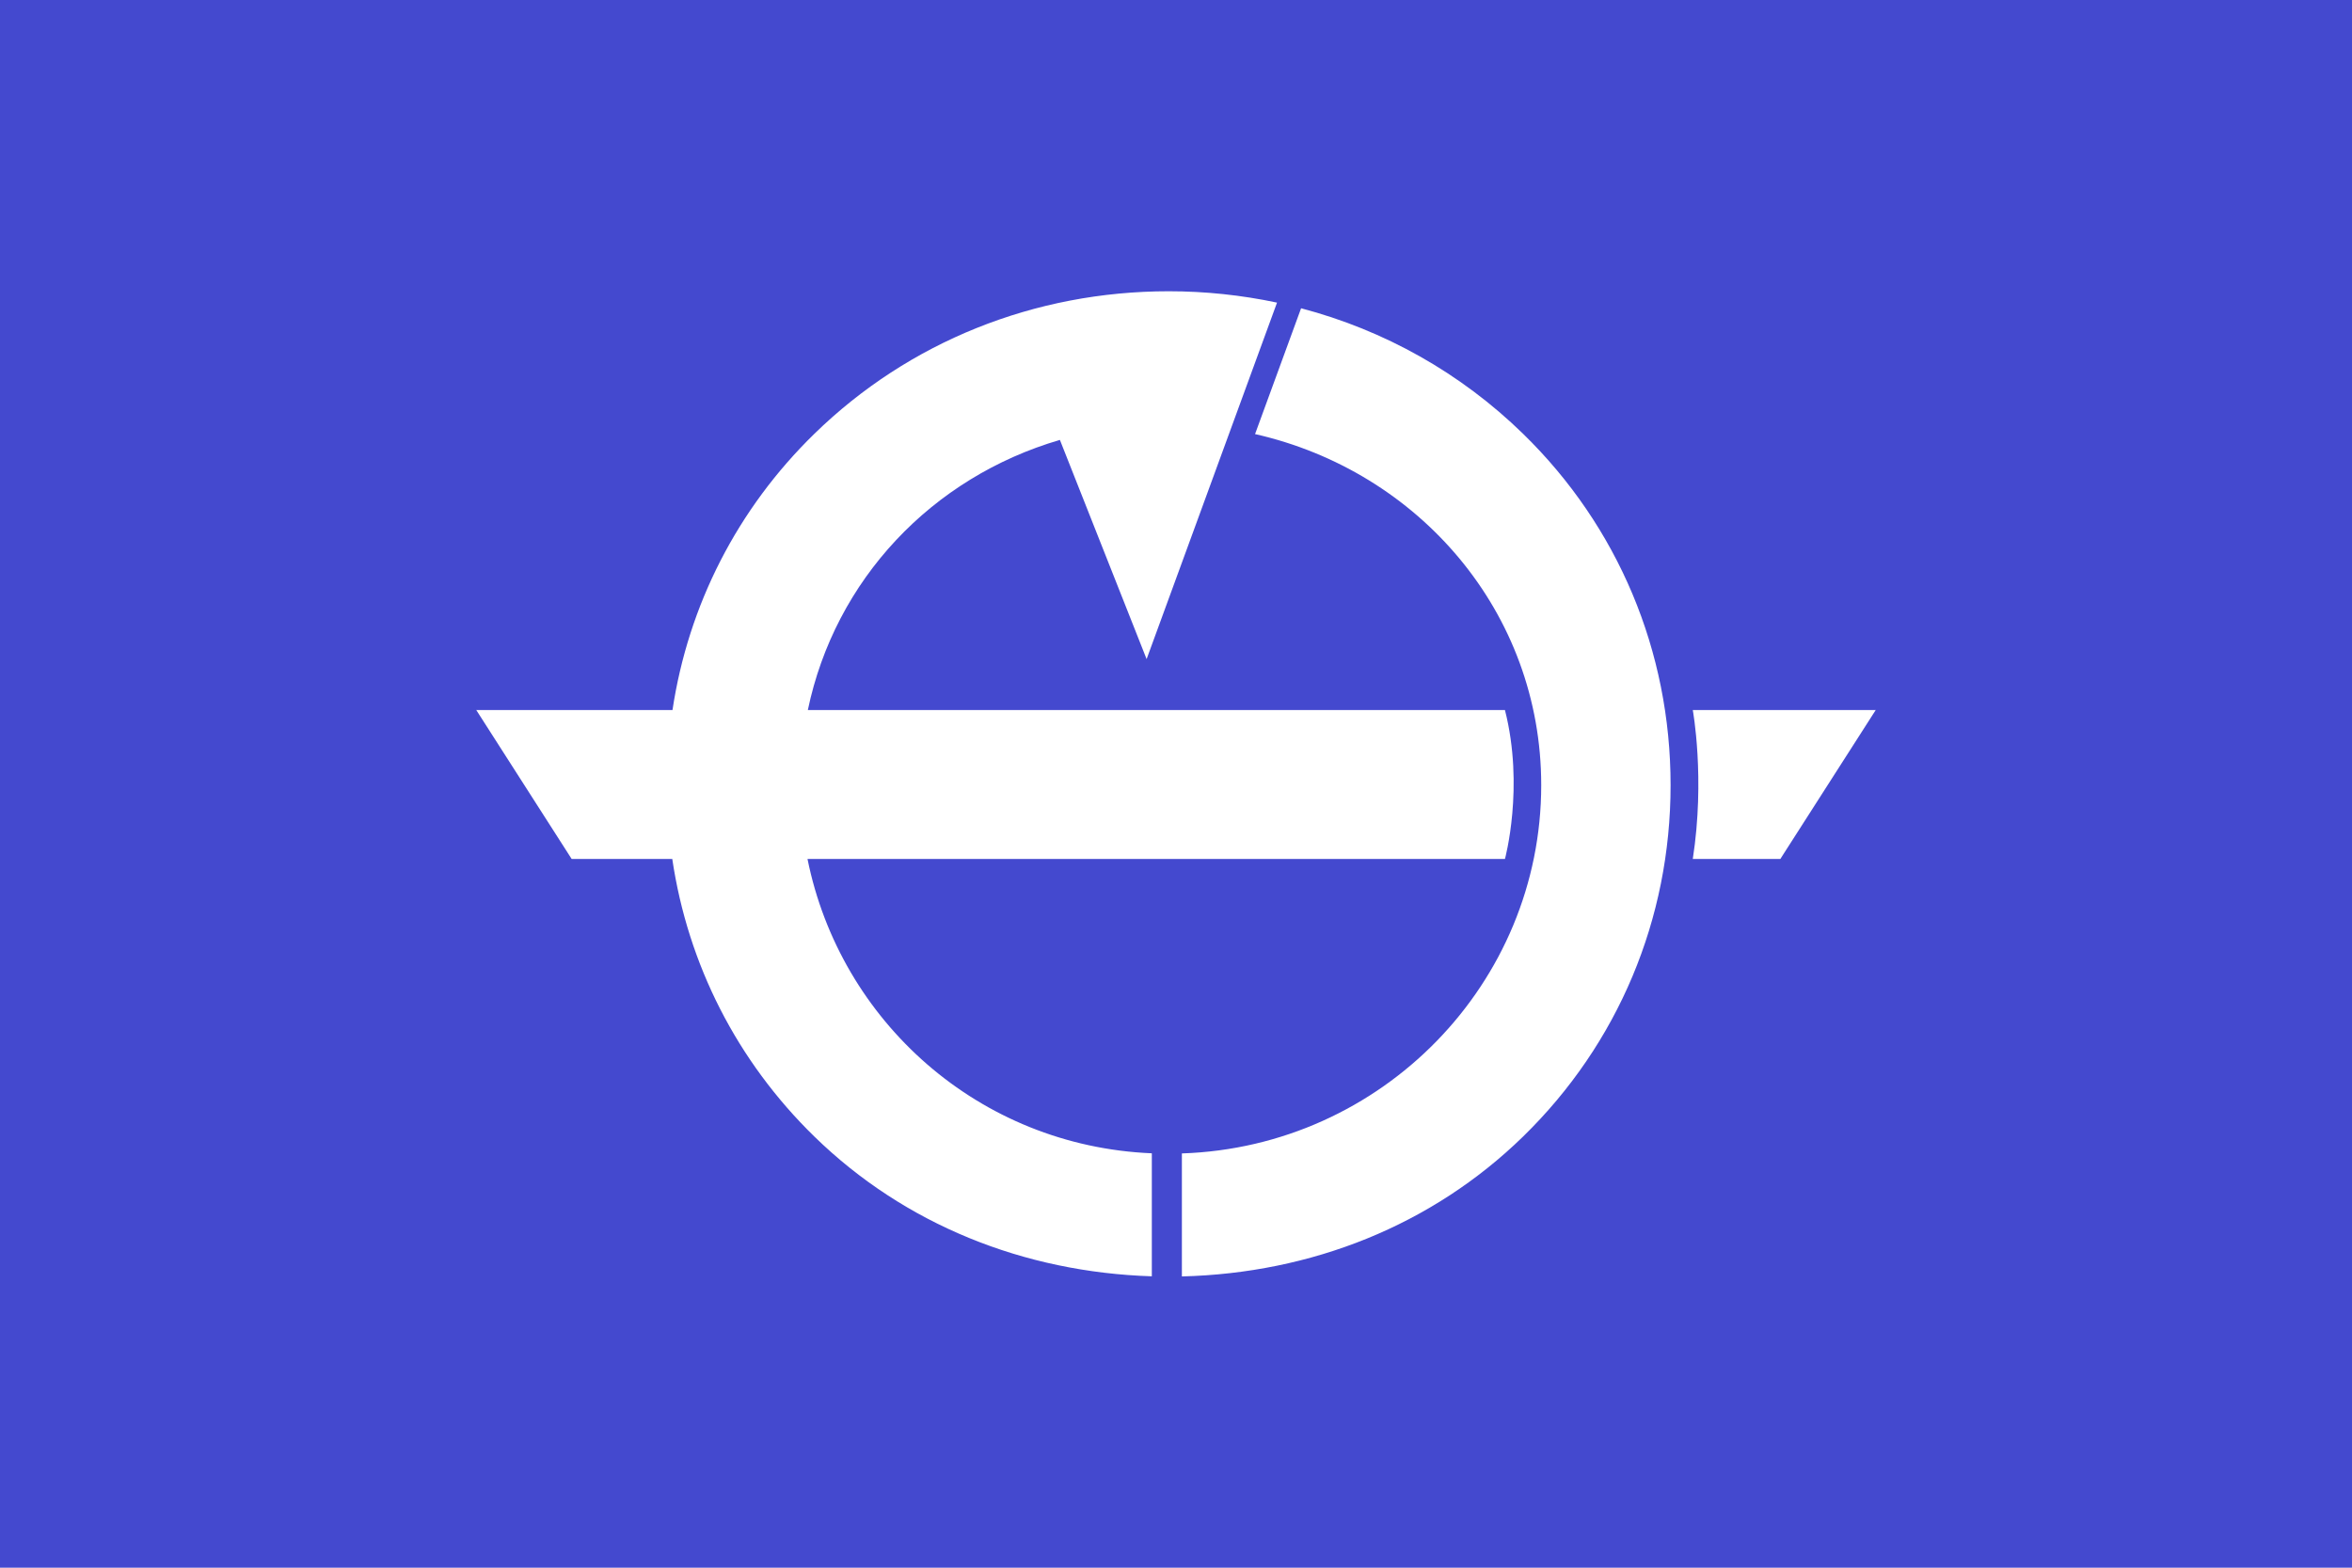<?xml version="1.0" encoding="UTF-8"?> <svg xmlns="http://www.w3.org/2000/svg" width="600" height="400"><path fill="#4449cf" d="M0,0h600v400H0V0z"></path><path fill="#fff" d="M388.52 110.662c-15.91-15.514-35.354-26.41-56.61-32.007l-11.743 32.103c41.76 9.462 73.002 45.427 73.002 89.581 0 50.501-40.559 92.287-91.667 93.962v31.384c32.979-.813 63.769-12.997 87.019-35.669 24.277-23.675 37.648-55.521 37.648-89.677s-13.373-66.002-37.649-89.677h0zm-4.603 70.51H206.081c6.927-33.218 31.607-59.369 64.301-68.927l22.118 55.927 33.271-90.958c-9.082-1.928-18.343-2.899-27.629-2.898-34.242 0-66.336 12.907-90.374 36.347-19.668 19.179-32.175 43.723-36.217 70.51H121.5l24.333 38H171.5c3.988 26.917 16.519 51.584 36.269 70.843 23.025 22.452 53.447 34.601 86.064 35.636v-31.384c-44.146-1.86-79.49-33.713-87.837-75.095h177.92c.001 0 5.001-18.334.001-38.001zm47.917 0s3.194 17.375 0 38h22.333l24.333-38h-46.666 0z"></path></svg> 